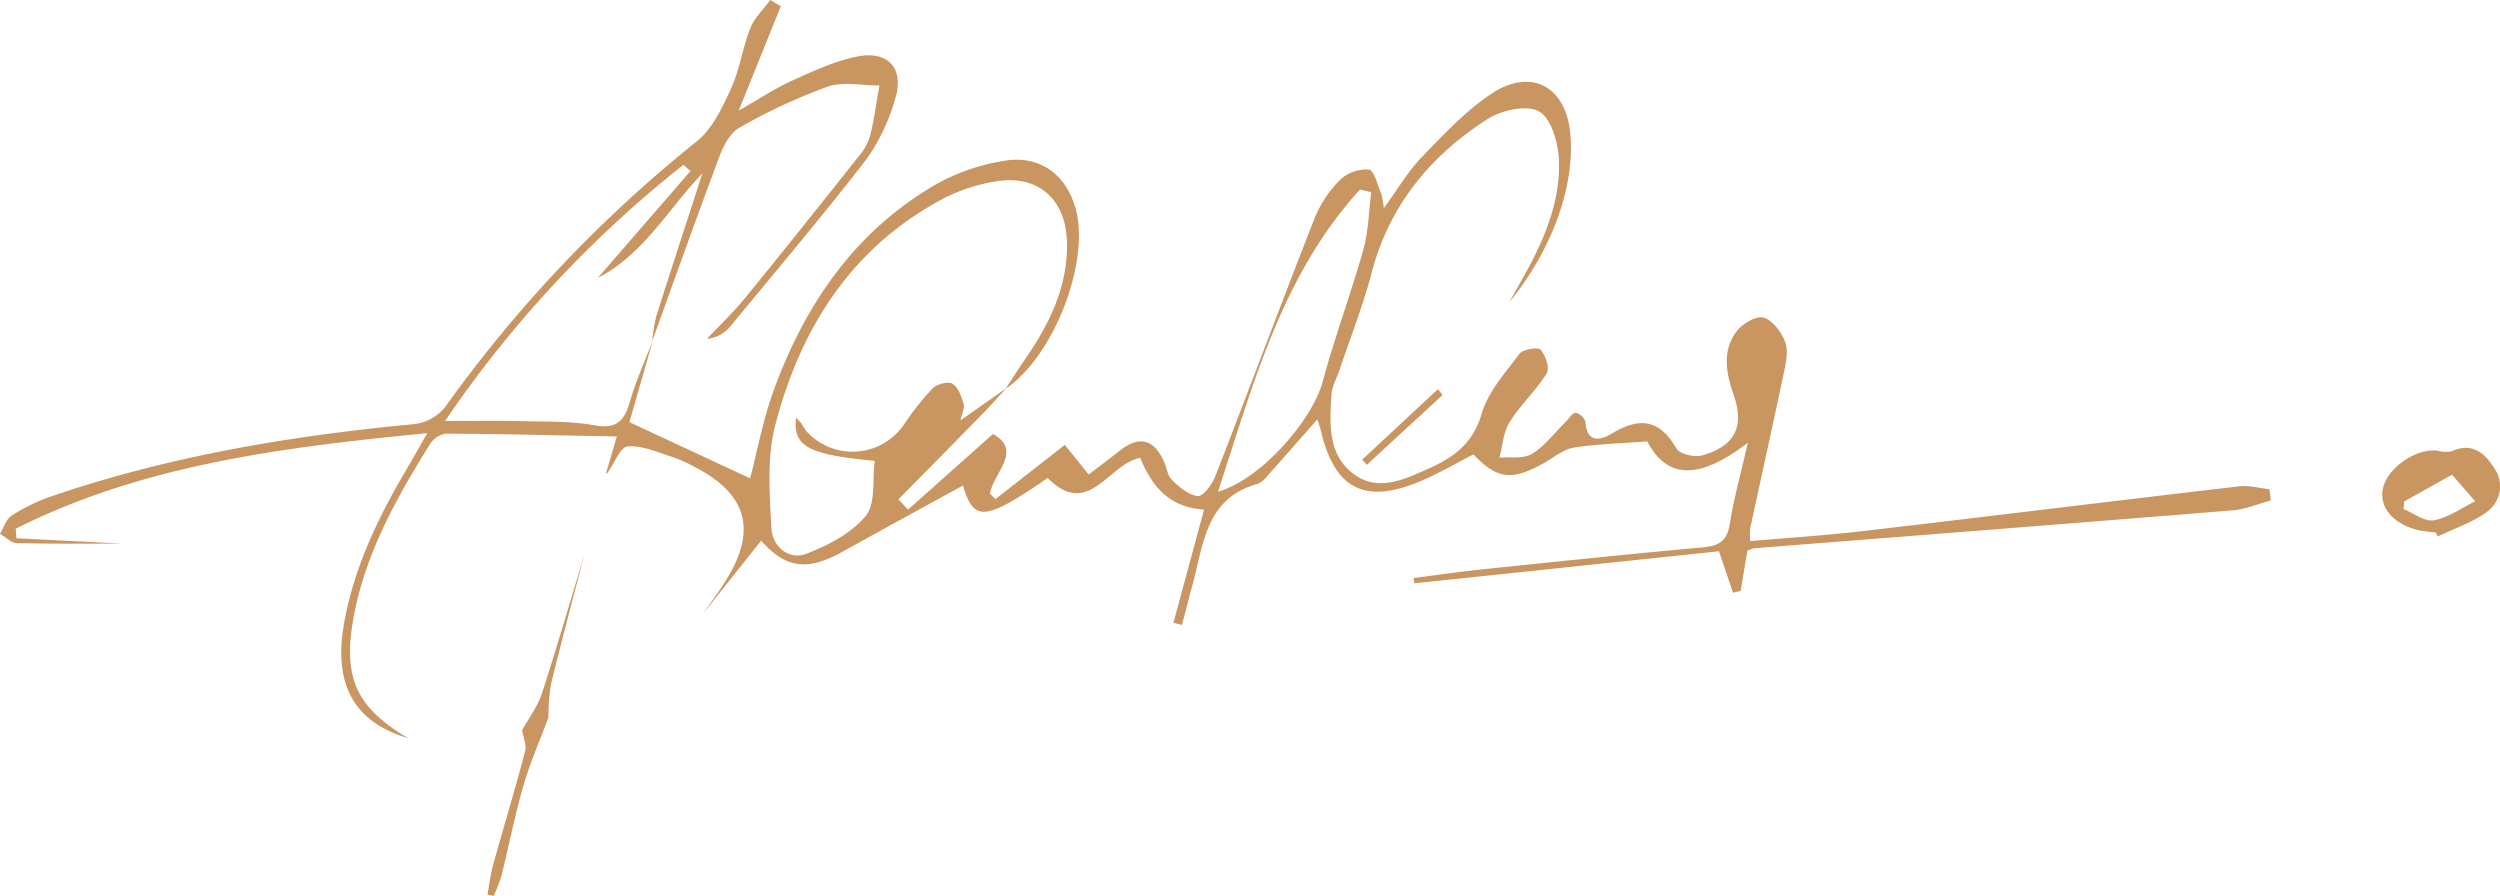 <svg xmlns="http://www.w3.org/2000/svg" width="486.708" height="174.415" viewBox="0 0 486.708 174.415"><g transform="translate(599.301 137.265)"><path d="M-519.856,6.445c-10.54-3.137-14.61-10.476-12.439-22.491,1.923-10.64,6.474-20.221,11.909-29.443,1.24-2.1,2.43-4.235,4.27-7.447-28.37,2.772-55.317,6.161-80.122,18.6l.146,1.861,20.6,1.037c-5.186,0-12.848.076-20.5-.084-1.113-.023-2.2-1.174-3.3-1.8.723-1.209,1.164-2.858,2.225-3.538a35.61,35.61,0,0,1,7.574-3.71c22.995-7.885,46.767-11.862,70.9-14.135a9.161,9.161,0,0,0,5.939-3.288,258.592,258.592,0,0,1,49.008-51.751c3.016-2.429,4.943-6.532,6.626-10.2,1.718-3.748,2.287-8.009,3.809-11.868.794-2.013,2.556-3.645,3.881-5.449l2.047,1.2c-2.61,6.467-5.219,12.933-8.208,20.338,3.921-2.233,7.019-4.3,10.367-5.825,4.066-1.848,8.229-3.783,12.557-4.683,6.254-1.3,9.442,2.358,7.475,8.43a38.294,38.294,0,0,1-5.588,11.621c-8.553,11.037-17.567,21.718-26.465,32.485a6.56,6.56,0,0,1-4.513,2.386c2.484-2.642,5.134-5.149,7.422-7.951,7.461-9.14,14.81-18.372,22.145-27.613a10.84,10.84,0,0,0,2.176-3.906c.8-3.235,1.241-6.556,1.828-9.842-3.388.016-7.072-.819-10.1.23a110.613,110.613,0,0,0-17.138,7.967c-1.771.981-3.082,3.421-3.855,5.476-4.5,11.964-8.77,24.012-13.131,36.043a30.574,30.574,0,0,1,.758-4.73c2.944-9.3,5.984-18.576,8.992-27.859-6.742,7-11.434,15.75-20.348,20.325l18.033-20.8-1.376-1.2A222.889,222.889,0,0,0-512.652-55.3c5.477,0,10.08-.091,14.677.025,4.827.122,9.737-.042,14.448.814,4.423.8,5.823-1.036,6.9-4.737,1.179-4.039,2.94-7.909,4.446-11.852-1.594,5.559-3.188,11.117-4.58,15.967l23.495,10.948c1.351-5.118,2.508-11.486,4.713-17.468,6.14-16.653,15.847-30.764,31.544-39.808a39.643,39.643,0,0,1,13.524-4.592c6.863-1.053,11.933,2.975,13.655,9.616,2.707,10.44-4.427,28.58-13.7,34.831,1.24-1.894,2.44-3.816,3.729-5.677,4.829-6.967,8.486-14.362,8.206-23.116-.265-8.263-5.771-12.98-13.884-11.591a33.875,33.875,0,0,0-9.9,3.191c-18.031,9.452-28.047,25.241-32.995,44.278-1.654,6.36-1.092,13.423-.738,20.123.177,3.358,3.294,6.228,6.759,4.9,4.249-1.624,8.808-3.983,11.589-7.373,1.989-2.424,1.272-7.067,1.761-10.714-12.85-1.253-15.91-2.708-15.334-8.359,1.1.73,1.52,2.152,2.453,3.03a12.133,12.133,0,0,0,18.6-1.788,52.8,52.8,0,0,1,5.576-7.026c.83-.835,3.029-1.385,3.872-.869,1.114.683,1.684,2.484,2.14,3.915.233.731-.294,1.7-.617,3.221l8.967-6.321c-1.649,1.78-3.259,3.6-4.954,5.331q-8.027,8.205-16.105,16.359l1.89,1.989,16.52-14.714c5.9,3.219.087,7.577-.582,11.62l1.058,1.066L-392-50.658l4.643,5.774c1.6-1.226,3.827-2.883,6-4.6,3.793-3,6.655-2.359,8.647,2.026.551,1.212.692,2.794,1.569,3.632,1.443,1.377,3.273,2.974,5.057,3.129,1.033.09,2.77-2.274,3.383-3.849,6.515-16.73,12.789-33.554,19.345-50.267a22.5,22.5,0,0,1,4.931-7.423,7.428,7.428,0,0,1,5.63-2.014c1.053.172,1.693,3.079,2.435,4.793a15.009,15.009,0,0,1,.45,2.73c2.738-3.735,4.729-7.169,7.406-9.94,4.251-4.4,8.531-9,13.573-12.353,7.79-5.175,14.567-1.355,15.362,7.946.842,9.843-3.33,22.159-11.866,32.607.855-1.533,1.7-3.07,2.567-4.6,4.055-7.189,7.383-14.739,7.059-23.1-.129-3.315-1.492-8.049-3.856-9.4s-7.316-.264-10.029,1.476c-11.1,7.118-19.122,16.781-22.569,29.92-1.684,6.418-4.142,12.634-6.257,18.939-.527,1.574-1.448,3.114-1.555,4.713-.38,5.695-.771,11.827,4.39,15.6,4.779,3.5,9.918.923,14.65-1.185,4.783-2.132,8.518-4.87,10.186-10.593,1.244-4.267,4.586-8,7.368-11.687.669-.887,3.616-1.36,4.119-.791.972,1.1,1.8,3.607,1.184,4.6-2.09,3.356-5.121,6.124-7.22,9.476-1.227,1.96-1.364,4.6-1.991,6.94,2.152-.2,4.712.265,6.362-.75,2.509-1.542,4.384-4.112,6.533-6.241.647-.641,1.329-1.782,1.958-1.758a2.655,2.655,0,0,1,1.9,1.788c.3,4.443,3.223,3.419,5.265,2.19,5.311-3.2,9.183-2.662,12.427,2.957.637,1.1,3.523,1.792,5.005,1.373,6.45-1.822,8.294-5.67,6.157-11.778-1.479-4.228-2.3-8.584.587-12.4,1.116-1.472,3.808-3.059,5.234-2.656,1.754.5,3.47,2.813,4.2,4.725.649,1.691.174,3.958-.229,5.882-2.116,10.118-4.373,20.207-6.552,30.312a15.466,15.466,0,0,0-.018,2.591c7.348-.64,14.574-1.089,21.754-1.927,24.486-2.856,48.952-5.878,73.439-8.733,1.915-.224,3.924.356,5.889.562l.267,2.187c-2.472.662-4.913,1.721-7.423,1.925-31.051,2.531-62.113,4.936-93.171,7.385a7.247,7.247,0,0,0-1.308.449c-.415,2.495-.862,5.183-1.308,7.871l-1.488.329c-.808-2.379-1.615-4.757-2.739-8.068L-323.959-23.7l-.156-1.024c4.4-.565,8.8-1.221,13.217-1.68,14.411-1.5,28.822-3,43.251-4.314,3.2-.29,4.642-1.422,5.143-4.691.725-4.735,2.047-9.379,3.476-15.65-8.168,6.205-15.144,8.127-19.586-.27-5.429.417-9.937.5-14.34,1.219-1.987.324-3.783,1.881-5.639,2.926-6.326,3.564-9.251,3.269-13.846-1.62-3.3,1.689-6.585,3.611-10.056,5.107-11.069,4.769-17.043,1.7-19.71-9.941-.135-.589-.376-1.154-.645-1.963-3.369,3.819-6.515,7.412-9.7,10.969a4.808,4.808,0,0,1-1.918,1.57c-10.241,2.837-10.538,11.987-12.738,19.925-.692,2.5-1.319,5.016-1.976,7.525l-1.67-.408,5.966-22.049c-6.859-.374-10.267-4.706-12.435-10.072-6.263,1.23-10.017,11.966-18.022,3.936-12.273,8.429-14.384,8.57-16.481,1.455-7.8,4.286-15.7,8.593-23.564,12.956-6.885,3.819-11.1,3.061-15.721-2.222L-462.4-17.846c1.5-2.169,3.1-4.276,4.485-6.516,6.013-9.725,4.064-16.7-6.1-21.976a28,28,0,0,0-4.532-2.018c-2.828-.875-5.783-2.239-8.563-2-1.425.124-2.583,3.281-3.87,5.061a2.036,2.036,0,0,1-.378.32l2.145-7.31c-11.753-.228-22.5-.5-33.259-.554a4.507,4.507,0,0,0-3.108,2.024C-522.1-40.337-528.13-29.6-530.423-17.269-532.641-5.337-529.995.405-519.856,6.445Zm157.682-47.98c8.31-2.387,18.341-13.832,20.4-21.5,2.318-8.62,5.474-17.012,7.891-25.609,1.01-3.593,1.055-7.456,1.539-11.2l-2.193-.517C-349.663-83.783-355.248-62.705-362.174-41.535Z" fill="#c99662"></path><path d="M-125.119-33.62a29.109,29.109,0,0,1-2.962-.34c-5.012-1.078-7.931-4.234-7.369-7.9.634-4.126,6.486-8.263,10.76-7.648a5.477,5.477,0,0,0,2.753.067c3.99-1.792,6.452.484,8.251,3.351a6.106,6.106,0,0,1-1.513,8.517c-2.815,2.065-6.31,3.2-9.506,4.749Zm-6.134-6.015-.112,1.487c1.983.795,4.134,2.5,5.91,2.176,2.809-.517,5.367-2.4,8.03-3.7l-4.506-5.176Z" fill="#c99662"></path><path d="M-485.555-29.208c-2.182,8.4-4.437,16.788-6.492,25.222a37.344,37.344,0,0,0-.468,6.358c-1.657,4.451-3.584,8.823-4.9,13.372-1.668,5.748-2.806,11.647-4.253,17.461a33.252,33.252,0,0,1-1.513,3.945l-1.217-.257c.36-1.931.58-3.9,1.1-5.784,2.05-7.373,4.274-14.7,6.229-22.1.325-1.23-.37-2.729-.593-4.1,1.313-2.385,3.035-4.635,3.865-7.177C-490.883-11.194-488.278-20.22-485.555-29.208Z" fill="#c99662"></path><path d="M-318.448-60.372l-14.754,13.6-.918-.992,14.747-13.73Z" fill="#c99662"></path></g></svg>